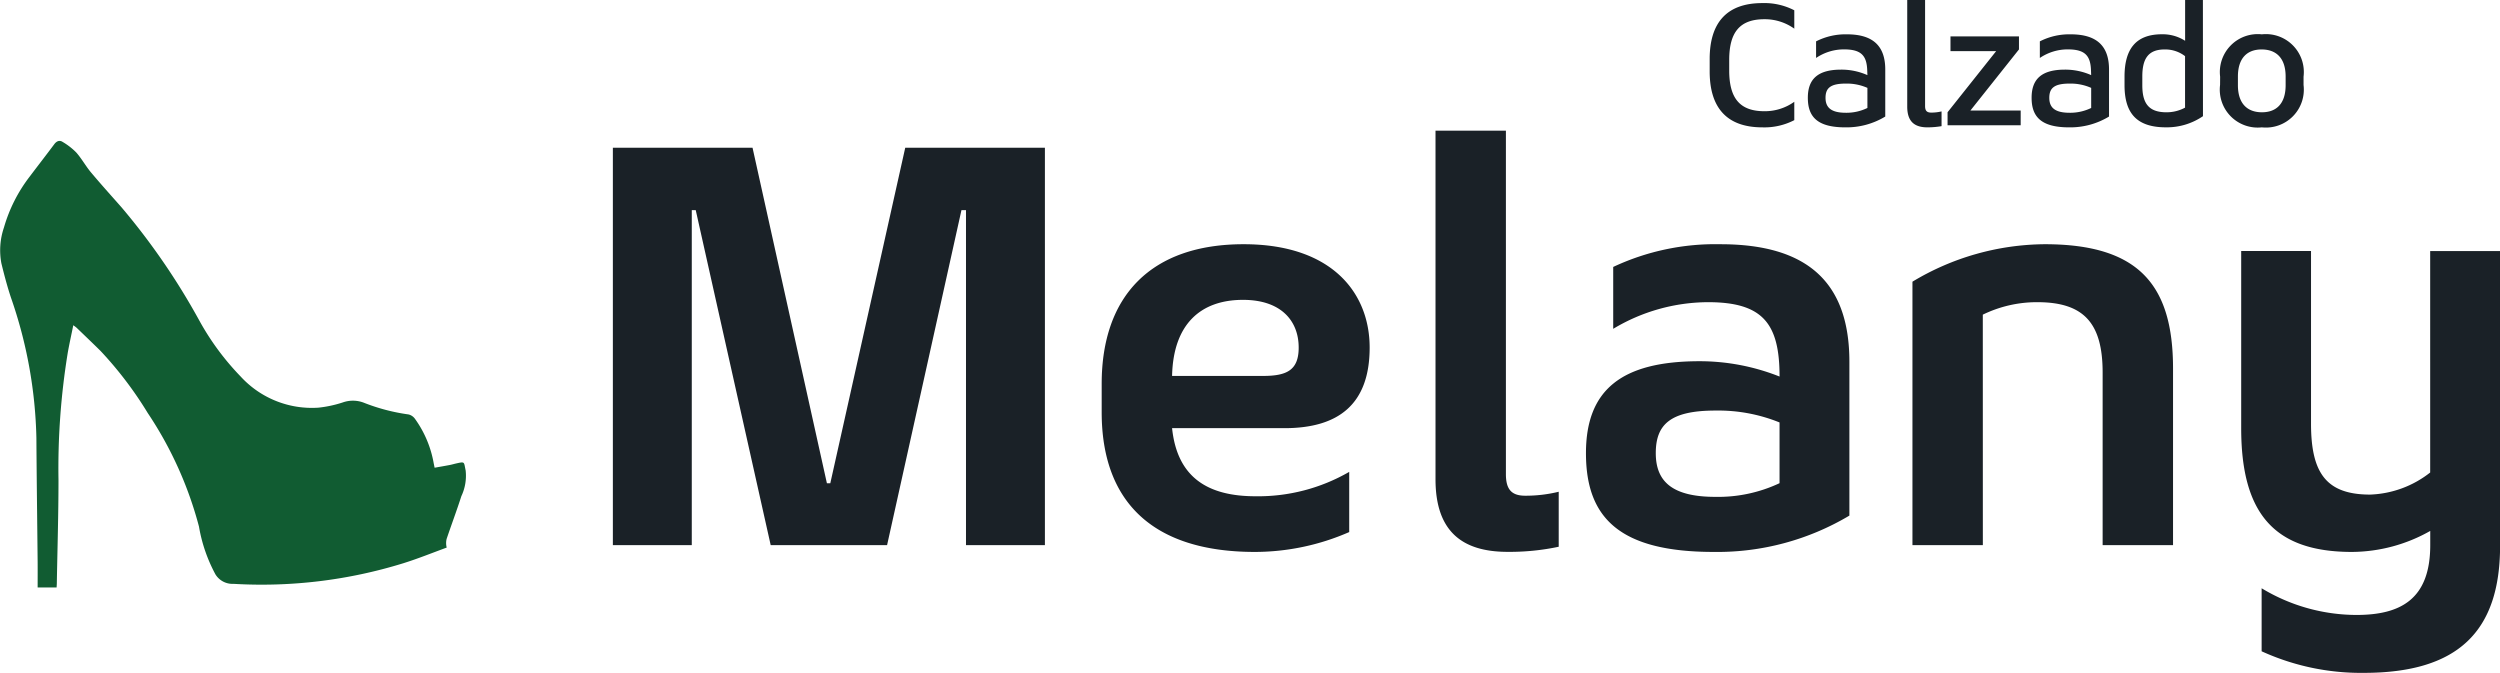<svg xmlns="http://www.w3.org/2000/svg" width="189.349" height="50.962" viewBox="0 0 189.349 50.962"><g transform="translate(-142.437 -27.883)"><path d="M35.733-30.1H25.155L19.479-4.687h-.258L13.588-30.1H3.01V0H8.987V-25.37h.3L14.964,0h8.815l5.633-25.37h.344V0h5.977ZM53.879-8.858c4.085,0,6.45-1.806,6.45-6.106,0-4.085-2.8-7.826-9.546-7.826-6.966,0-10.75,3.87-10.75,10.578v2.15c0,6.708,3.784,10.578,11.61,10.578A17.87,17.87,0,0,0,58.781-.989V-5.547A13.8,13.8,0,0,1,51.686-3.7c-3.612,0-5.934-1.419-6.321-5.16ZM50.74-18.576c2.881,0,4.214,1.591,4.214,3.612,0,1.72-.9,2.15-2.709,2.15h-6.88C45.451-16.727,47.515-18.576,50.74-18.576ZM65.317-31.39v26.4c0,3.913,1.978,5.5,5.461,5.5a17.873,17.873,0,0,0,3.87-.387V-4.042a10.473,10.473,0,0,1-2.537.3c-1.032,0-1.462-.473-1.462-1.634V-31.39ZM86.387.516A19.538,19.538,0,0,0,96.664-2.236V-13.889c0-5.977-3.139-8.9-9.761-8.9a18.191,18.191,0,0,0-8.127,1.72v4.687A14.028,14.028,0,0,1,85.957-18.4c4.171,0,5.418,1.634,5.418,5.633a16.372,16.372,0,0,0-6.063-1.161c-5.934,0-8.6,2.193-8.6,6.966C76.712-2.107,79.206.516,86.387.516Zm.129-4.171C83.248-3.655,82-4.816,82-6.966s1.075-3.225,4.515-3.225a12.357,12.357,0,0,1,4.859.9v4.6A10.914,10.914,0,0,1,86.516-3.655Zm20.253-13.8A9.348,9.348,0,0,1,110.9-18.4c3.526,0,4.945,1.591,4.945,5.332V0h5.332V-13.373c0-6.364-2.623-9.417-9.718-9.417a19.646,19.646,0,0,0-10.019,2.838V0h5.332Zm33.884-4.816V-5.5A7.78,7.78,0,0,1,136.1-3.827c-3.354,0-4.472-1.677-4.472-5.375V-22.274h-5.289V-8.858c0,6.407,2.451,9.374,8.385,9.374a12.143,12.143,0,0,0,5.934-1.591V0c0,4.128-2.279,5.289-5.59,5.289a13.927,13.927,0,0,1-7.181-2.021V8.041a18.122,18.122,0,0,0,7.74,1.634c7.138,0,10.32-3.139,10.32-9.632V-22.274Z" transform="translate(185.845 69.17)" fill="#1a2127"/><path d="M2-4.953C2-7.046,2.8-8.034,4.667-8.034a3.833,3.833,0,0,1,2.262.715V-8.71a4.929,4.929,0,0,0-2.418-.546c-2.8,0-3.991,1.6-3.991,4.238v.936C.52-1.443,1.716.156,4.511.156A4.929,4.929,0,0,0,6.929-.39V-1.781a3.833,3.833,0,0,1-2.262.715C2.8-1.066,2-2.054,2-4.147ZM10.79.156a5.656,5.656,0,0,0,3.029-.819V-4.225c0-1.755-.9-2.665-2.9-2.665a4.9,4.9,0,0,0-2.34.533V-5.1a3.765,3.765,0,0,1,2.106-.65c1.313,0,1.729.468,1.768,1.586l.013.364a4.832,4.832,0,0,0-1.989-.416c-1.768,0-2.522.715-2.522,2.132S8.645.156,10.79.156Zm.039-1.105c-1.1,0-1.534-.39-1.534-1.131s.377-1.079,1.534-1.079a3.844,3.844,0,0,1,1.638.325v1.521A3.62,3.62,0,0,1,10.829-.949ZM15.483-9.49v8.073c0,1.118.533,1.573,1.534,1.573A6.522,6.522,0,0,0,18.083.065V-1.053a3.271,3.271,0,0,1-.78.091c-.325,0-.468-.13-.468-.494V-9.49ZM18.538,0h5.538V-1.118H20.267l3.679-4.628v-.988H18.759v1.118h3.458L18.538-.988Zm9.2.156a5.656,5.656,0,0,0,3.029-.819V-4.225c0-1.755-.9-2.665-2.9-2.665a4.9,4.9,0,0,0-2.34.533V-5.1a3.765,3.765,0,0,1,2.106-.65c1.313,0,1.729.468,1.768,1.586l.013.364a4.832,4.832,0,0,0-1.989-.416c-1.768,0-2.522.715-2.522,2.132S25.6.156,27.742.156Zm.039-1.105c-1.105,0-1.534-.39-1.534-1.131s.377-1.079,1.534-1.079a3.844,3.844,0,0,1,1.638.325v1.521A3.62,3.62,0,0,1,27.781-.949Zm10.1-8.541H36.53V-6.4a3.146,3.146,0,0,0-1.755-.494c-1.989,0-2.834,1.131-2.834,3.211v.637c0,2.08.871,3.2,3.133,3.2a4.845,4.845,0,0,0,2.808-.845Zm-4.589,5.8c0-1.313.416-2.054,1.69-2.054a2.454,2.454,0,0,1,1.547.507v3.9a2.935,2.935,0,0,1-1.417.351c-1.391,0-1.82-.741-1.82-2.054Zm5.889.637A2.873,2.873,0,0,0,42.341.156,2.873,2.873,0,0,0,45.5-3.055v-.624A2.873,2.873,0,0,0,42.341-6.89a2.873,2.873,0,0,0-3.159,3.211Zm4.966.013c0,1.417-.715,2.054-1.794,2.054s-1.82-.624-1.82-2.054v-.65c0-1.417.715-2.054,1.794-2.054s1.82.624,1.82,2.054Z" transform="translate(271.407 37.373)" fill="#1a2127"/><g transform="translate(142.437 38.557)"><path d="M312.657,38.376h-1.436c0-.656.005-1.291,0-1.925-.031-3.127-.074-6.253-.094-9.38a34.461,34.461,0,0,0-1.931-10.661c-.281-.847-.508-1.713-.72-2.581a5.33,5.33,0,0,1,.194-2.72,11.544,11.544,0,0,1,1.966-3.877c.612-.813,1.238-1.615,1.846-2.431.177-.237.4-.326.632-.172a4.971,4.971,0,0,1,1.031.8c.412.466.714,1.027,1.113,1.505.755.9,1.545,1.774,2.323,2.657a51.726,51.726,0,0,1,5.9,8.594A19.786,19.786,0,0,0,326.6,22.4a7.317,7.317,0,0,0,5.881,2.357,8.855,8.855,0,0,0,1.859-.4,2.306,2.306,0,0,1,1.574.019,14.6,14.6,0,0,0,3.4.894.84.84,0,0,1,.486.332,8.17,8.17,0,0,1,1.417,3.357c.019.095.039.19.07.346.393-.07.773-.135,1.152-.207.168-.032.333-.083.5-.12.659-.145.558-.123.7.541a3.624,3.624,0,0,1-.328,1.945c-.347,1.084-.748,2.151-1.113,3.23a1.347,1.347,0,0,0,.005.659c-1.089.4-2.164.835-3.268,1.181A36.257,36.257,0,0,1,326.053,38.1a1.512,1.512,0,0,1-1.366-.718,11.764,11.764,0,0,1-1.247-3.621,28.49,28.49,0,0,0-3.881-8.6,28.477,28.477,0,0,0-3.572-4.7c-.6-.592-1.214-1.178-1.823-1.765a3.034,3.034,0,0,0-.244-.181c-.148.737-.3,1.413-.42,2.094a54.364,54.364,0,0,0-.7,9.631c0,2.587-.08,5.174-.125,7.76C312.676,38.116,312.665,38.236,312.657,38.376Z" transform="translate(-308.37 -4.554)" fill="#115c32"/></g></g></svg>